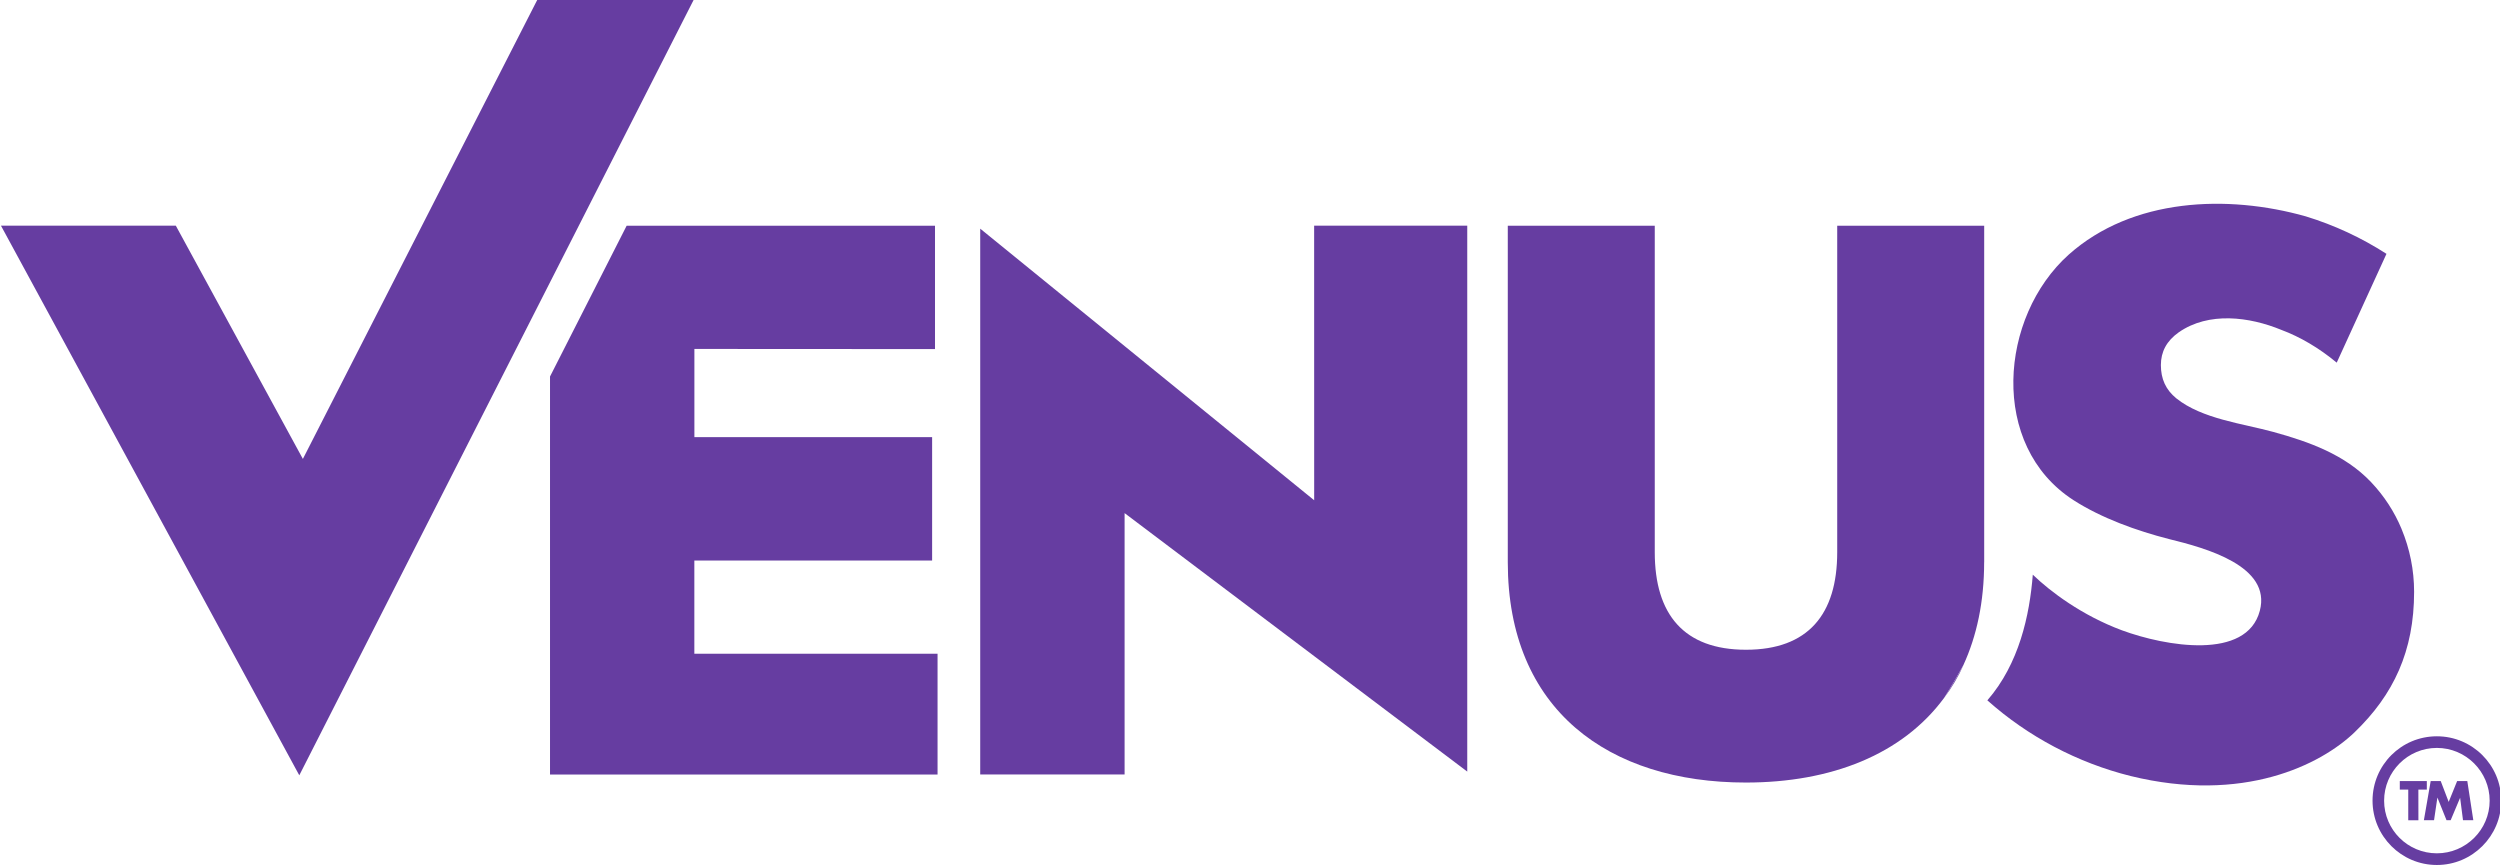 <svg xmlns="http://www.w3.org/2000/svg" width="52.917mm" height="18.349mm" viewBox="0 0 52.917 18.349"><g><path d="M50.833 11.195c-.151-.363-.369-.699-.645-.99-.554-.584-1.31-.853-2.067-1.062-.654-.179-1.51-.275-2.055-.711-.224-.182-.327-.412-.327-.705 0-.281.121-.511.378-.693.635-.442 1.495-.33 2.173-.051.396.148.79.378 1.171.693l1.053-2.303c-.536-.345-1.104-.608-1.707-.793-1.661-.469-3.671-.39-5.017.808-1.471 1.316-1.692 4.046.1 5.199.593.381 1.337.648 2.021.823.781.191 2.173.572 1.922 1.519-.278 1.053-1.994.753-2.92.412-.847-.315-1.519-.823-1.885-1.177-.067.859-.29 1.888-.962 2.66.862.769 1.912 1.322 3.029 1.601 2.388.587 4.028-.236 4.745-.926.826-.796 1.259-1.719 1.259-2.972 0-.46-.091-.911-.266-1.331" fill="#663da1"/><path d="M27.817 10.589l-7.069-5.749v11.553h3.056v-5.532l7.253 5.471v-11.556h-3.241z" fill="#663da1"/><path d="M41.999 11.901v-7.123h-3.111v6.911c0 1.313-.614 2.064-1.931 2.064-1.316 0-1.931-.75-1.931-2.064v-6.911h-3.111v7.123c0 3.126 2.136 4.663 5.041 4.663 1.803 0 3.31-.593 4.194-1.791.036-.057.206-.324.409-.696.281-.611.439-1.337.439-2.176" fill="#663da1"/><path d="M41.151 14.774c.157-.212.297-.445.412-.696-.206.372-.372.635-.412.696" fill="#663da1"/><path d="M14.697 13.837v-1.973h5.033v-2.611h-5.032v-1.867l5.093.003v-2.611h-6.527l-1.622 3.192v8.424h8.203v-2.557z" fill="#663da1"/><path d="M6.411 9.714l-2.69-4.938h-3.701l6.315 11.635 8.367-16.452h-3.31z" fill="#663da1"/><path d="M51.19 17.362h-.215v-.648h-.179v-.182h.572v.182h-.179z" fill="#663da1"/><path d="M51.45 16.532h.212l.169.442.179-.442h.215l.127.829h-.218l-.061-.475-.2.475h-.088l-.191-.475h-.003l-.07.475h-.215z" fill="#663da1"/><path d="M51.581 15.831c-.617 0-1.117.502-1.117 1.117 0 .614.499 1.114 1.117 1.114.614 0 1.117-.499 1.117-1.114 0-.614-.502-1.117-1.117-1.117m0 2.478c-.753 0-1.362-.611-1.362-1.362 0-.753.608-1.362 1.362-1.362.75 0 1.362.608 1.362 1.362 0 .75-.611 1.362-1.362 1.362" fill="#663da1"/></g></svg>